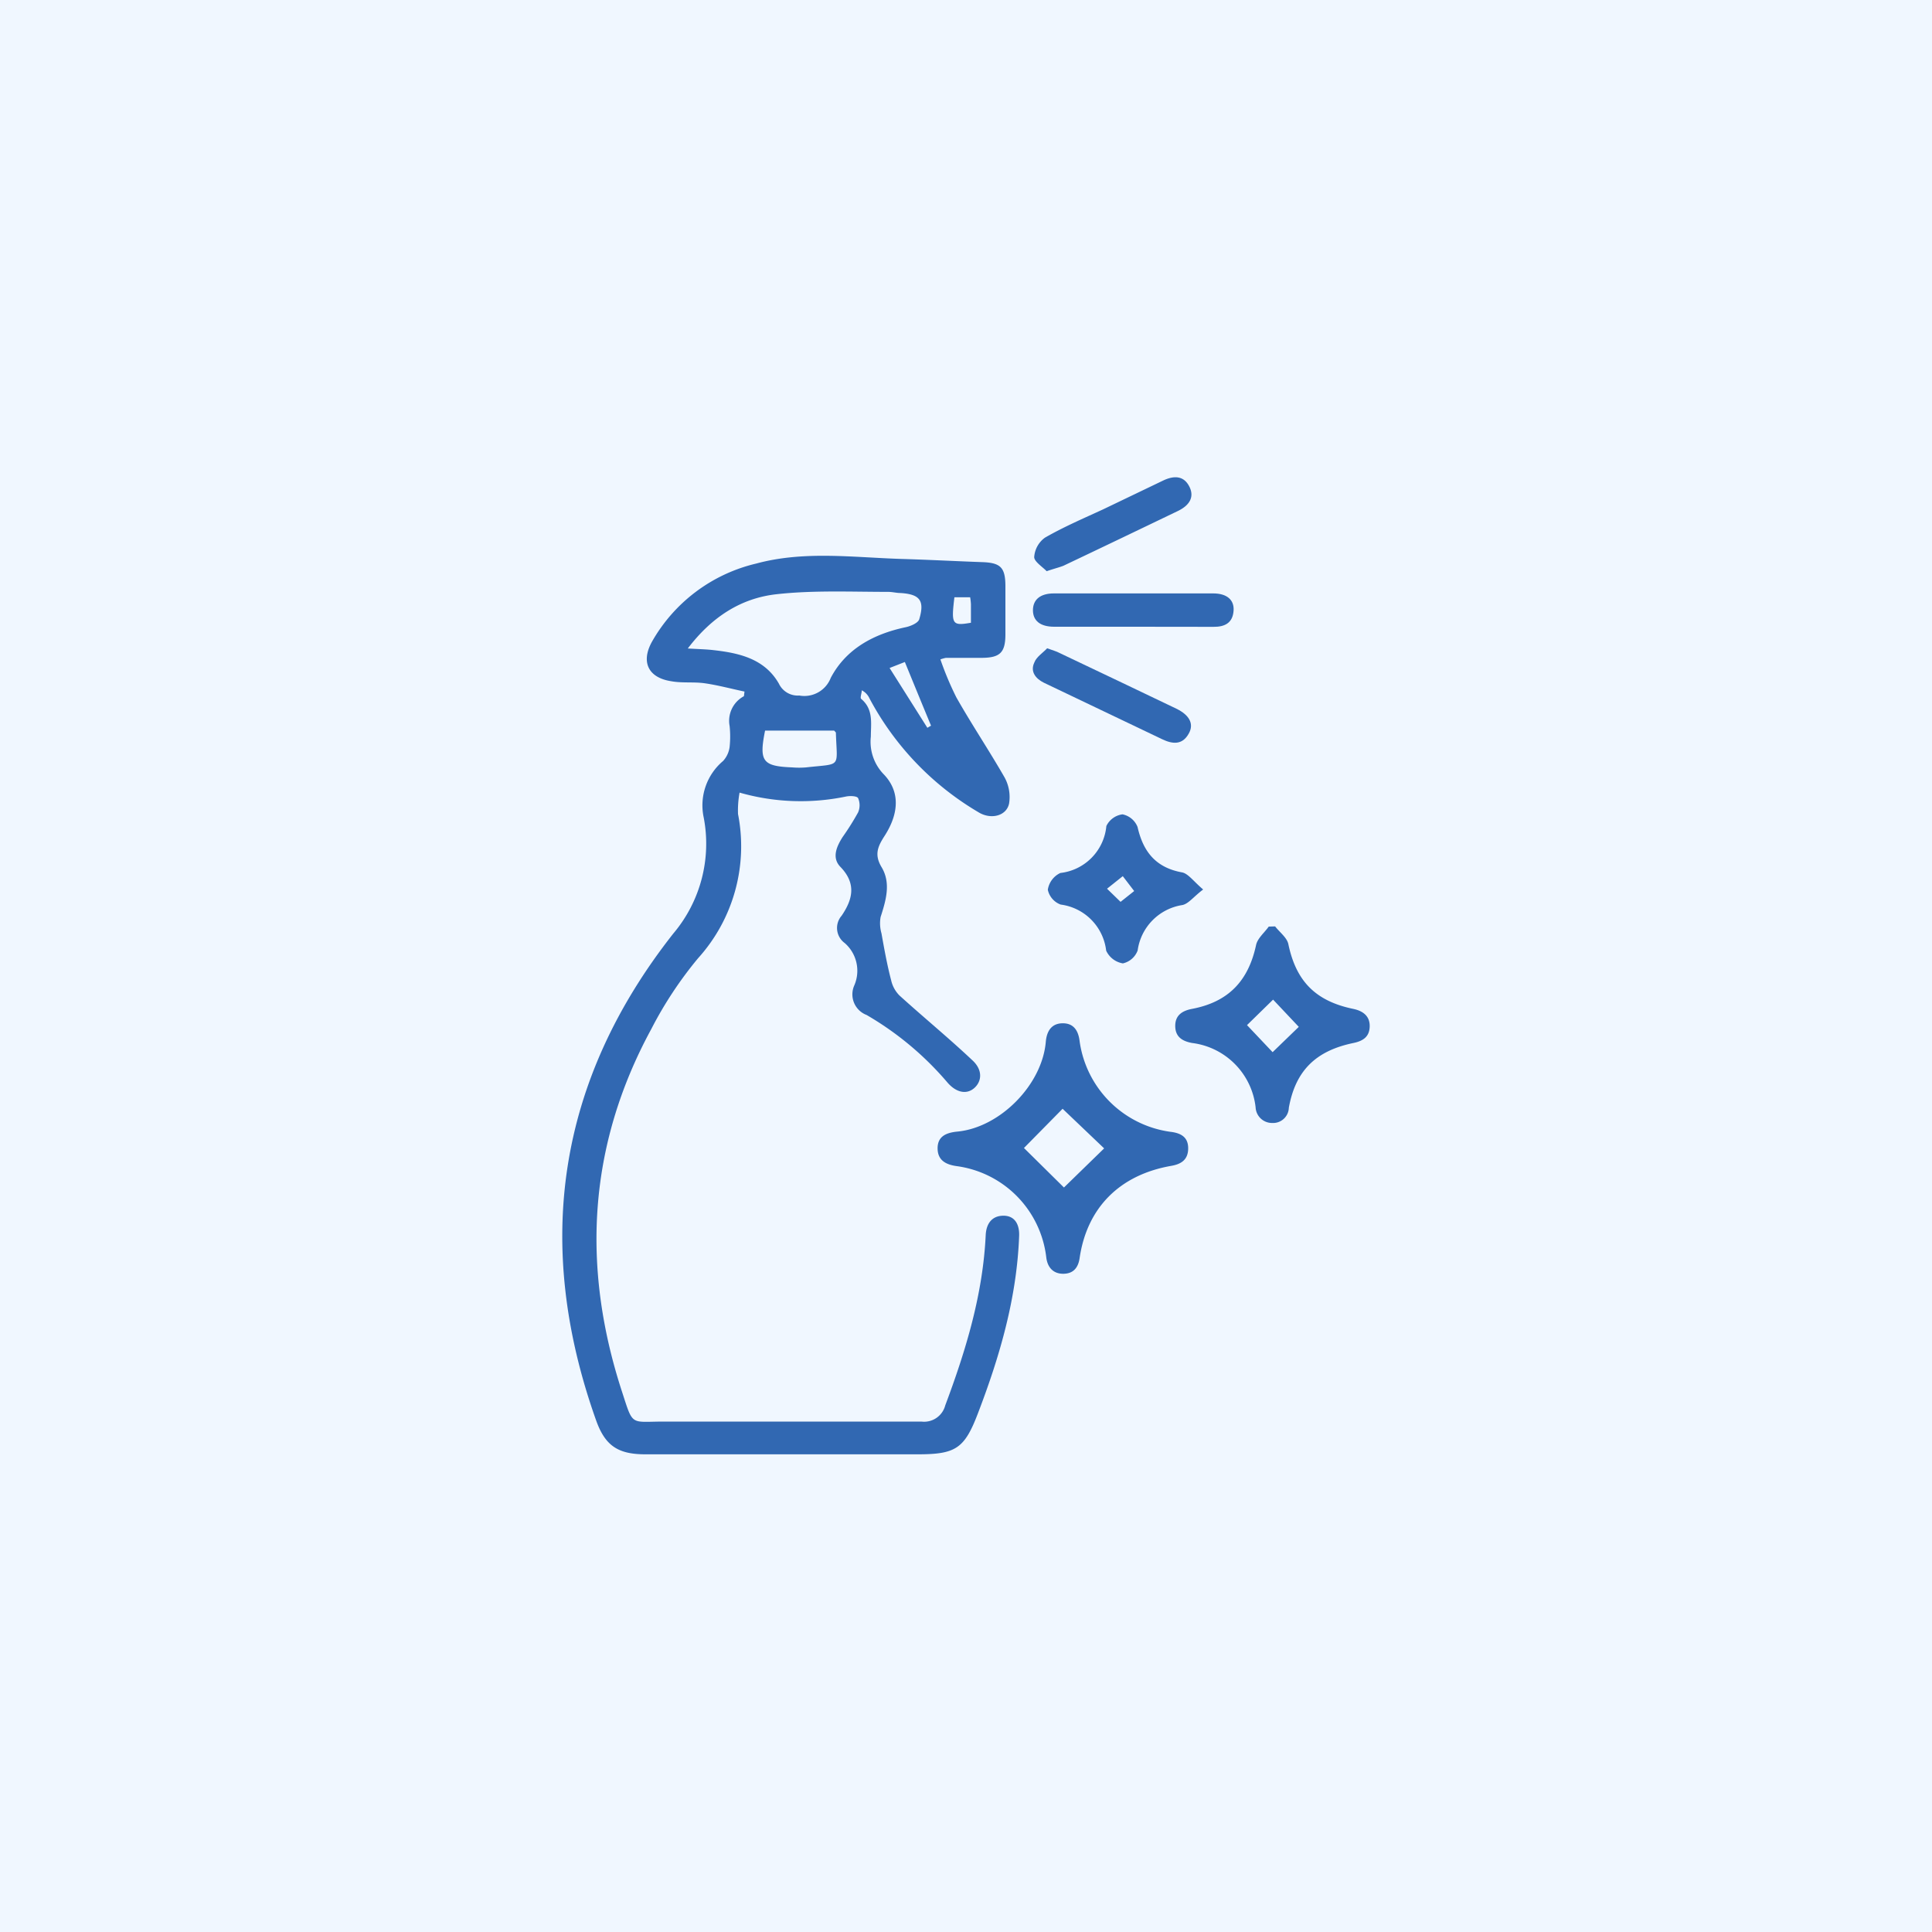 <svg id="Layer_1" data-name="Layer 1" xmlns="http://www.w3.org/2000/svg" viewBox="0 0 200 200"><defs><style>.cls-1{fill:#f0f7ff;}.cls-2{fill:#3168b2;}</style></defs><rect class="cls-1" x="-1409.36" y="-70.55" width="1682.01" height="341.1"/><path class="cls-2" d="M77.07,71.59c-1.38-.29-2.74-.66-4.13-.86-1.14-.16-2.32,0-3.46-.21-2.39-.37-3.14-2-2-4.07a16.84,16.84,0,0,1,10.8-8.11c4.93-1.34,10-.64,15-.48,2.79.08,5.58.23,8.37.33,1.9.06,2.41.53,2.43,2.41,0,1.69,0,3.38,0,5.06,0,1.89-.56,2.42-2.4,2.44-1.25,0-2.51,0-3.76,0a4,4,0,0,0-.57.16A32.13,32.13,0,0,0,99,72.19c1.59,2.81,3.39,5.49,5,8.3a4.22,4.22,0,0,1,.46,2.69c-.27,1.3-1.9,1.7-3.19.89A30,30,0,0,1,90,72.28a1.74,1.74,0,0,0-.79-.82c0,.31-.2.78-.06.89,1.29,1.08,1,2.53,1,3.9a4.83,4.83,0,0,0,1.33,3.9c1.68,1.74,1.63,4,.08,6.4-.69,1.07-1.07,1.92-.31,3.2,1,1.65.47,3.44-.09,5.18a3.76,3.76,0,0,0,.09,1.69c.29,1.63.58,3.25,1,4.85a3.23,3.23,0,0,0,.86,1.58c2.49,2.26,5.09,4.39,7.54,6.7,1.1,1,1,2.19.2,2.89s-1.91.47-2.84-.66a32.23,32.23,0,0,0-8.3-6.91A2.28,2.28,0,0,1,88.44,102a3.81,3.81,0,0,0-1-4.38,1.93,1.93,0,0,1-.32-2.82c1.16-1.7,1.55-3.34-.13-5.07-.9-.94-.39-2.09.23-3.07a27.42,27.42,0,0,0,1.61-2.56,1.86,1.86,0,0,0,0-1.48c-.13-.23-.86-.25-1.27-.16a23,23,0,0,1-11-.41,10.27,10.27,0,0,0-.16,2.22,17.29,17.29,0,0,1-4.13,14.92,40.22,40.22,0,0,0-4.85,7.34c-6.56,12.07-7.25,24.67-3,37.63,1.14,3.52.83,3,4.33,3,8.88,0,17.75,0,26.63,0a2.26,2.26,0,0,0,2.47-1.67c2.14-5.71,3.9-11.5,4.19-17.64.06-1.2.66-2,1.84-2s1.67.91,1.62,2.11c-.24,6.4-2,12.44-4.27,18.36-1.4,3.67-2.32,4.23-6.26,4.23H66.82c-2.81,0-4.17-.85-5.12-3.54-6.49-18.24-4-35.13,8-50.37a14.4,14.4,0,0,0,3.15-12,6,6,0,0,1,2-5.86,2.65,2.65,0,0,0,.68-1.46,10.38,10.38,0,0,0,0-2.16,2.89,2.89,0,0,1,1.48-3.09ZM71.2,67.13c1.14.07,1.9.08,2.65.17,2.69.3,5.31.9,6.78,3.47A2.16,2.16,0,0,0,82.74,72,2.93,2.93,0,0,0,86,70.17c1.58-3,4.44-4.54,7.75-5.24.52-.11,1.3-.44,1.41-.83.58-1.93.06-2.58-1.92-2.71-.43,0-.86-.12-1.3-.12-3.84,0-7.72-.18-11.52.24C76.74,61.91,73.71,63.83,71.2,67.13Zm8,8.5c-.64,3.19-.26,3.69,2.81,3.81a8.65,8.65,0,0,0,1.44,0c3.73-.42,3.19.12,3.08-3.61,0,0-.06-.07-.18-.2Zm12.89-6.48L96,75.34l.38-.22c-.9-2.17-1.79-4.34-2.71-6.59Zm8.42-4.69c0-.68,0-1.3,0-1.92a6.17,6.17,0,0,0-.08-.71H98.8C98.46,64.65,98.55,64.81,100.55,64.46Z"/><path class="cls-2" d="M123,118.87c0,1.22-.77,1.65-1.76,1.82-5.33.93-8.72,4.33-9.48,9.56-.15,1-.66,1.6-1.68,1.61s-1.64-.63-1.77-1.69a10.79,10.79,0,0,0-9.25-9.45c-1.12-.15-2-.59-2-1.85s.92-1.62,2.06-1.73c4.41-.43,8.76-4.84,9.14-9.29.1-1.15.62-1.9,1.72-1.92s1.64.68,1.78,1.84a11,11,0,0,0,9.37,9.39C122.29,117.29,123,117.74,123,118.87Zm-13-4.09L106,118.84l4.14,4.09,4.16-4.05Z"/><path class="cls-2" d="M132,95.9c.47.61,1.23,1.16,1.37,1.84.8,3.82,2.8,5.89,6.72,6.7,1,.21,1.73.74,1.7,1.83s-.73,1.5-1.68,1.7c-3.93.81-6,2.89-6.69,6.7a1.63,1.63,0,0,1-1.73,1.58,1.7,1.7,0,0,1-1.71-1.62,7.56,7.56,0,0,0-6.57-6.66c-1-.18-1.74-.62-1.75-1.75s.74-1.59,1.73-1.78c3.75-.71,5.84-2.87,6.64-6.62.15-.69.86-1.27,1.31-1.9Zm-.21,7.58-2.7,2.64,2.65,2.8,2.71-2.62Z"/><path class="cls-2" d="M124.55,92.08c-1,.75-1.5,1.47-2.15,1.61a5.52,5.52,0,0,0-4.63,4.7,2.13,2.13,0,0,1-1.53,1.34,2.32,2.32,0,0,1-1.73-1.32,5.45,5.45,0,0,0-4.71-4.77,2.1,2.1,0,0,1-1.33-1.53,2.29,2.29,0,0,1,1.3-1.74,5.39,5.39,0,0,0,4.76-4.86,2.17,2.17,0,0,1,1.67-1.21,2.13,2.13,0,0,1,1.56,1.31c.58,2.57,1.9,4.21,4.61,4.7C123,90.43,123.58,91.26,124.55,92.08ZM116,93.36l1.41-1.12-1.18-1.54L114.6,92Z"/><path class="cls-2" d="M117.38,64.88c-2.75,0-5.5,0-8.25,0-1.44,0-2.2-.62-2.2-1.71s.75-1.74,2.17-1.74q8.25,0,16.49,0c1.42,0,2.19.67,2.11,1.79-.09,1.27-.91,1.68-2.08,1.67Z"/><path class="cls-2" d="M108.4,67.11c.64.23,1,.33,1.25.47q6.07,2.88,12.12,5.78c1.38.67,1.85,1.59,1.29,2.58-.67,1.21-1.69,1.09-2.74.59l-12.25-5.85c-.87-.43-1.44-1.16-1-2.09C107.28,68,108,67.55,108.4,67.11Z"/><path class="cls-2" d="M108.35,59.13c-.43-.45-1.3-1-1.29-1.47a2.71,2.71,0,0,1,1.11-2c1.91-1.1,4-2,6-2.92l6.25-3c1.29-.61,2.2-.38,2.71.65s.06,1.9-1.2,2.51c-3.95,1.9-7.89,3.79-11.85,5.67C109.61,58.75,109.14,58.86,108.35,59.13Z"/></svg>